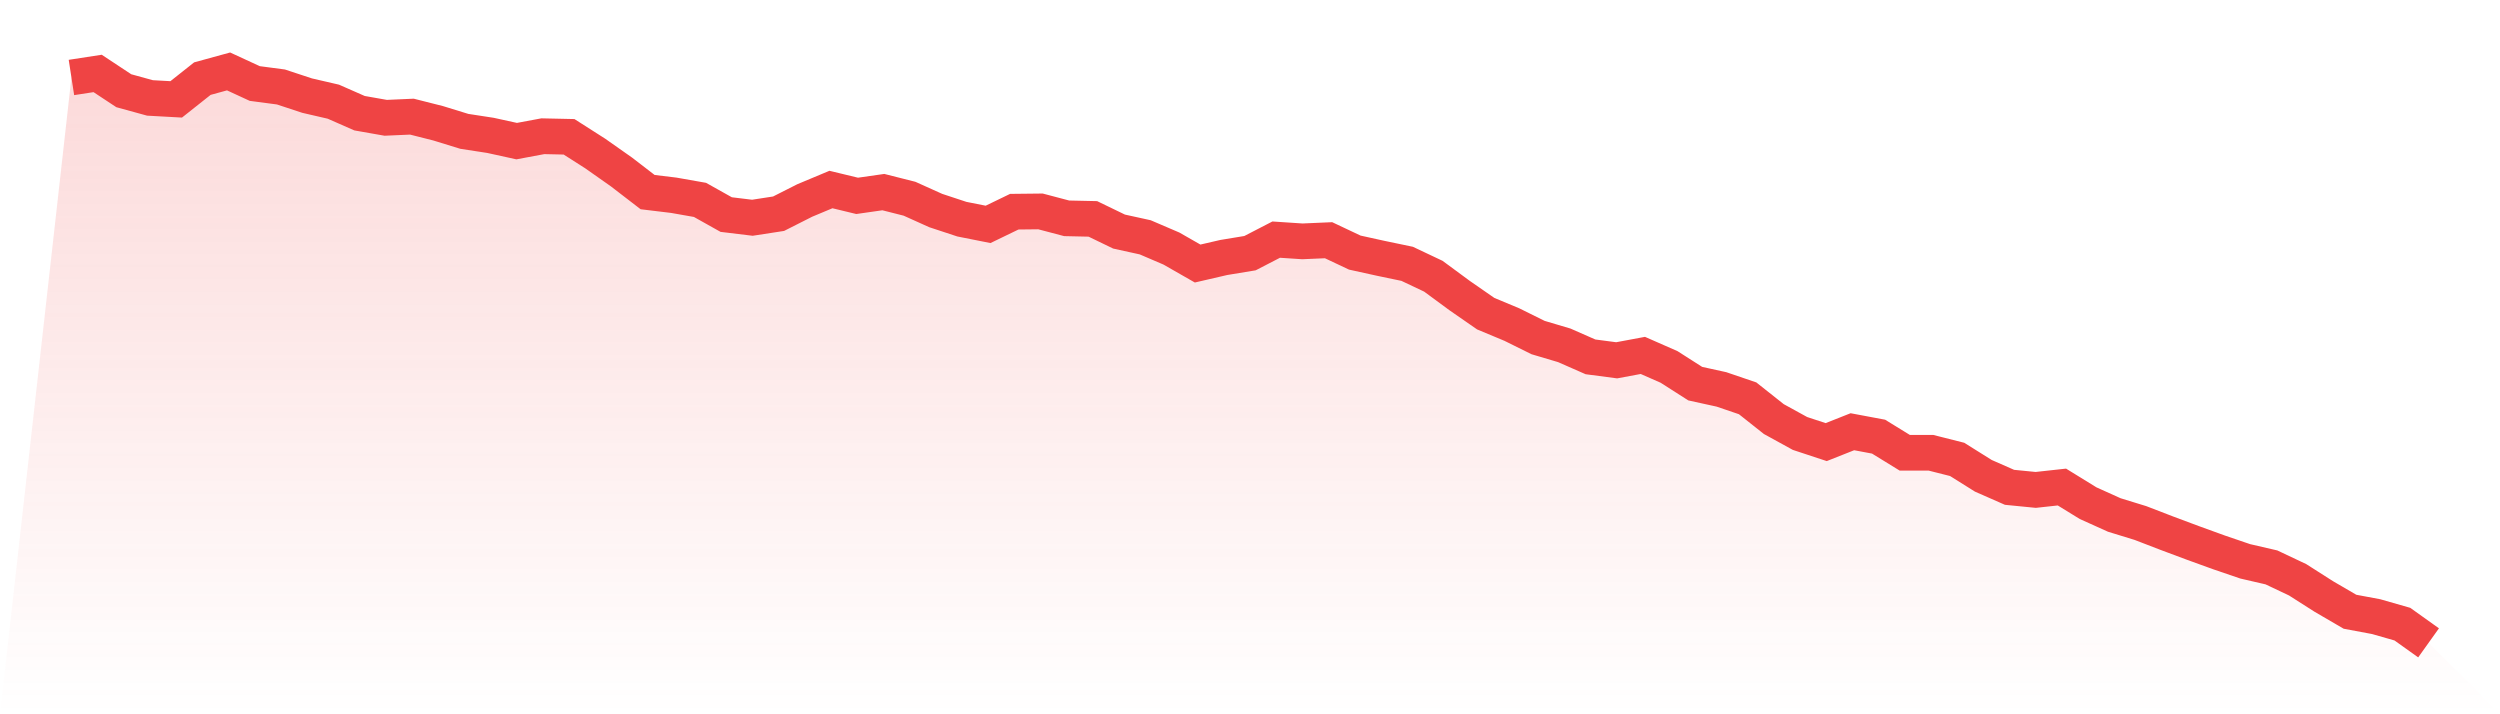 <svg viewBox="0 0 140 40" xmlns="http://www.w3.org/2000/svg">
<defs>
<linearGradient id="gradient" x1="0" x2="0" y1="0" y2="1">
<stop offset="0%" stop-color="#ef4444" stop-opacity="0.2"/>
<stop offset="100%" stop-color="#ef4444" stop-opacity="0"/>
</linearGradient>
</defs>
<path d="M4,4.339 L4,4.339 L5.467,4.113 L6.933,5.081 L8.4,5.484 L9.867,5.565 L11.333,4.403 L12.8,4 L14.267,4.677 L15.733,4.871 L17.2,5.355 L18.667,5.694 L20.133,6.339 L21.6,6.597 L23.067,6.532 L24.533,6.903 L26,7.355 L27.467,7.581 L28.933,7.903 L30.4,7.629 L31.867,7.661 L33.333,8.597 L34.8,9.629 L36.267,10.758 L37.733,10.935 L39.2,11.194 L40.667,12.016 L42.133,12.194 L43.6,11.968 L45.067,11.226 L46.533,10.613 L48,10.968 L49.467,10.758 L50.933,11.129 L52.4,11.79 L53.867,12.274 L55.333,12.565 L56.8,11.855 L58.267,11.839 L59.733,12.226 L61.2,12.258 L62.667,12.968 L64.133,13.29 L65.6,13.919 L67.067,14.758 L68.533,14.419 L70,14.177 L71.467,13.419 L72.933,13.516 L74.4,13.452 L75.867,14.145 L77.333,14.468 L78.8,14.774 L80.267,15.468 L81.733,16.548 L83.2,17.565 L84.667,18.177 L86.133,18.903 L87.6,19.339 L89.067,19.984 L90.533,20.177 L92,19.903 L93.467,20.548 L94.933,21.484 L96.4,21.806 L97.867,22.306 L99.333,23.468 L100.8,24.274 L102.267,24.758 L103.733,24.177 L105.2,24.452 L106.667,25.355 L108.133,25.355 L109.6,25.726 L111.067,26.645 L112.533,27.29 L114,27.435 L115.467,27.274 L116.933,28.177 L118.4,28.839 L119.867,29.29 L121.333,29.855 L122.8,30.403 L124.267,30.935 L125.733,31.435 L127.2,31.774 L128.667,32.468 L130.133,33.403 L131.6,34.258 L133.067,34.532 L134.533,34.952 L136,36 L140,40 L0,40 z" fill="url(#gradient)"/>
<path d="M4,4.339 L4,4.339 L5.467,4.113 L6.933,5.081 L8.4,5.484 L9.867,5.565 L11.333,4.403 L12.8,4 L14.267,4.677 L15.733,4.871 L17.2,5.355 L18.667,5.694 L20.133,6.339 L21.6,6.597 L23.067,6.532 L24.533,6.903 L26,7.355 L27.467,7.581 L28.933,7.903 L30.4,7.629 L31.867,7.661 L33.333,8.597 L34.8,9.629 L36.267,10.758 L37.733,10.935 L39.2,11.194 L40.667,12.016 L42.133,12.194 L43.6,11.968 L45.067,11.226 L46.533,10.613 L48,10.968 L49.467,10.758 L50.933,11.129 L52.4,11.79 L53.867,12.274 L55.333,12.565 L56.8,11.855 L58.267,11.839 L59.733,12.226 L61.2,12.258 L62.667,12.968 L64.133,13.29 L65.6,13.919 L67.067,14.758 L68.533,14.419 L70,14.177 L71.467,13.419 L72.933,13.516 L74.4,13.452 L75.867,14.145 L77.333,14.468 L78.8,14.774 L80.267,15.468 L81.733,16.548 L83.2,17.565 L84.667,18.177 L86.133,18.903 L87.6,19.339 L89.067,19.984 L90.533,20.177 L92,19.903 L93.467,20.548 L94.933,21.484 L96.4,21.806 L97.867,22.306 L99.333,23.468 L100.8,24.274 L102.267,24.758 L103.733,24.177 L105.2,24.452 L106.667,25.355 L108.133,25.355 L109.6,25.726 L111.067,26.645 L112.533,27.29 L114,27.435 L115.467,27.274 L116.933,28.177 L118.4,28.839 L119.867,29.29 L121.333,29.855 L122.8,30.403 L124.267,30.935 L125.733,31.435 L127.2,31.774 L128.667,32.468 L130.133,33.403 L131.6,34.258 L133.067,34.532 L134.533,34.952 L136,36" fill="none" stroke="#ef4444" stroke-width="2"/>
</svg>
